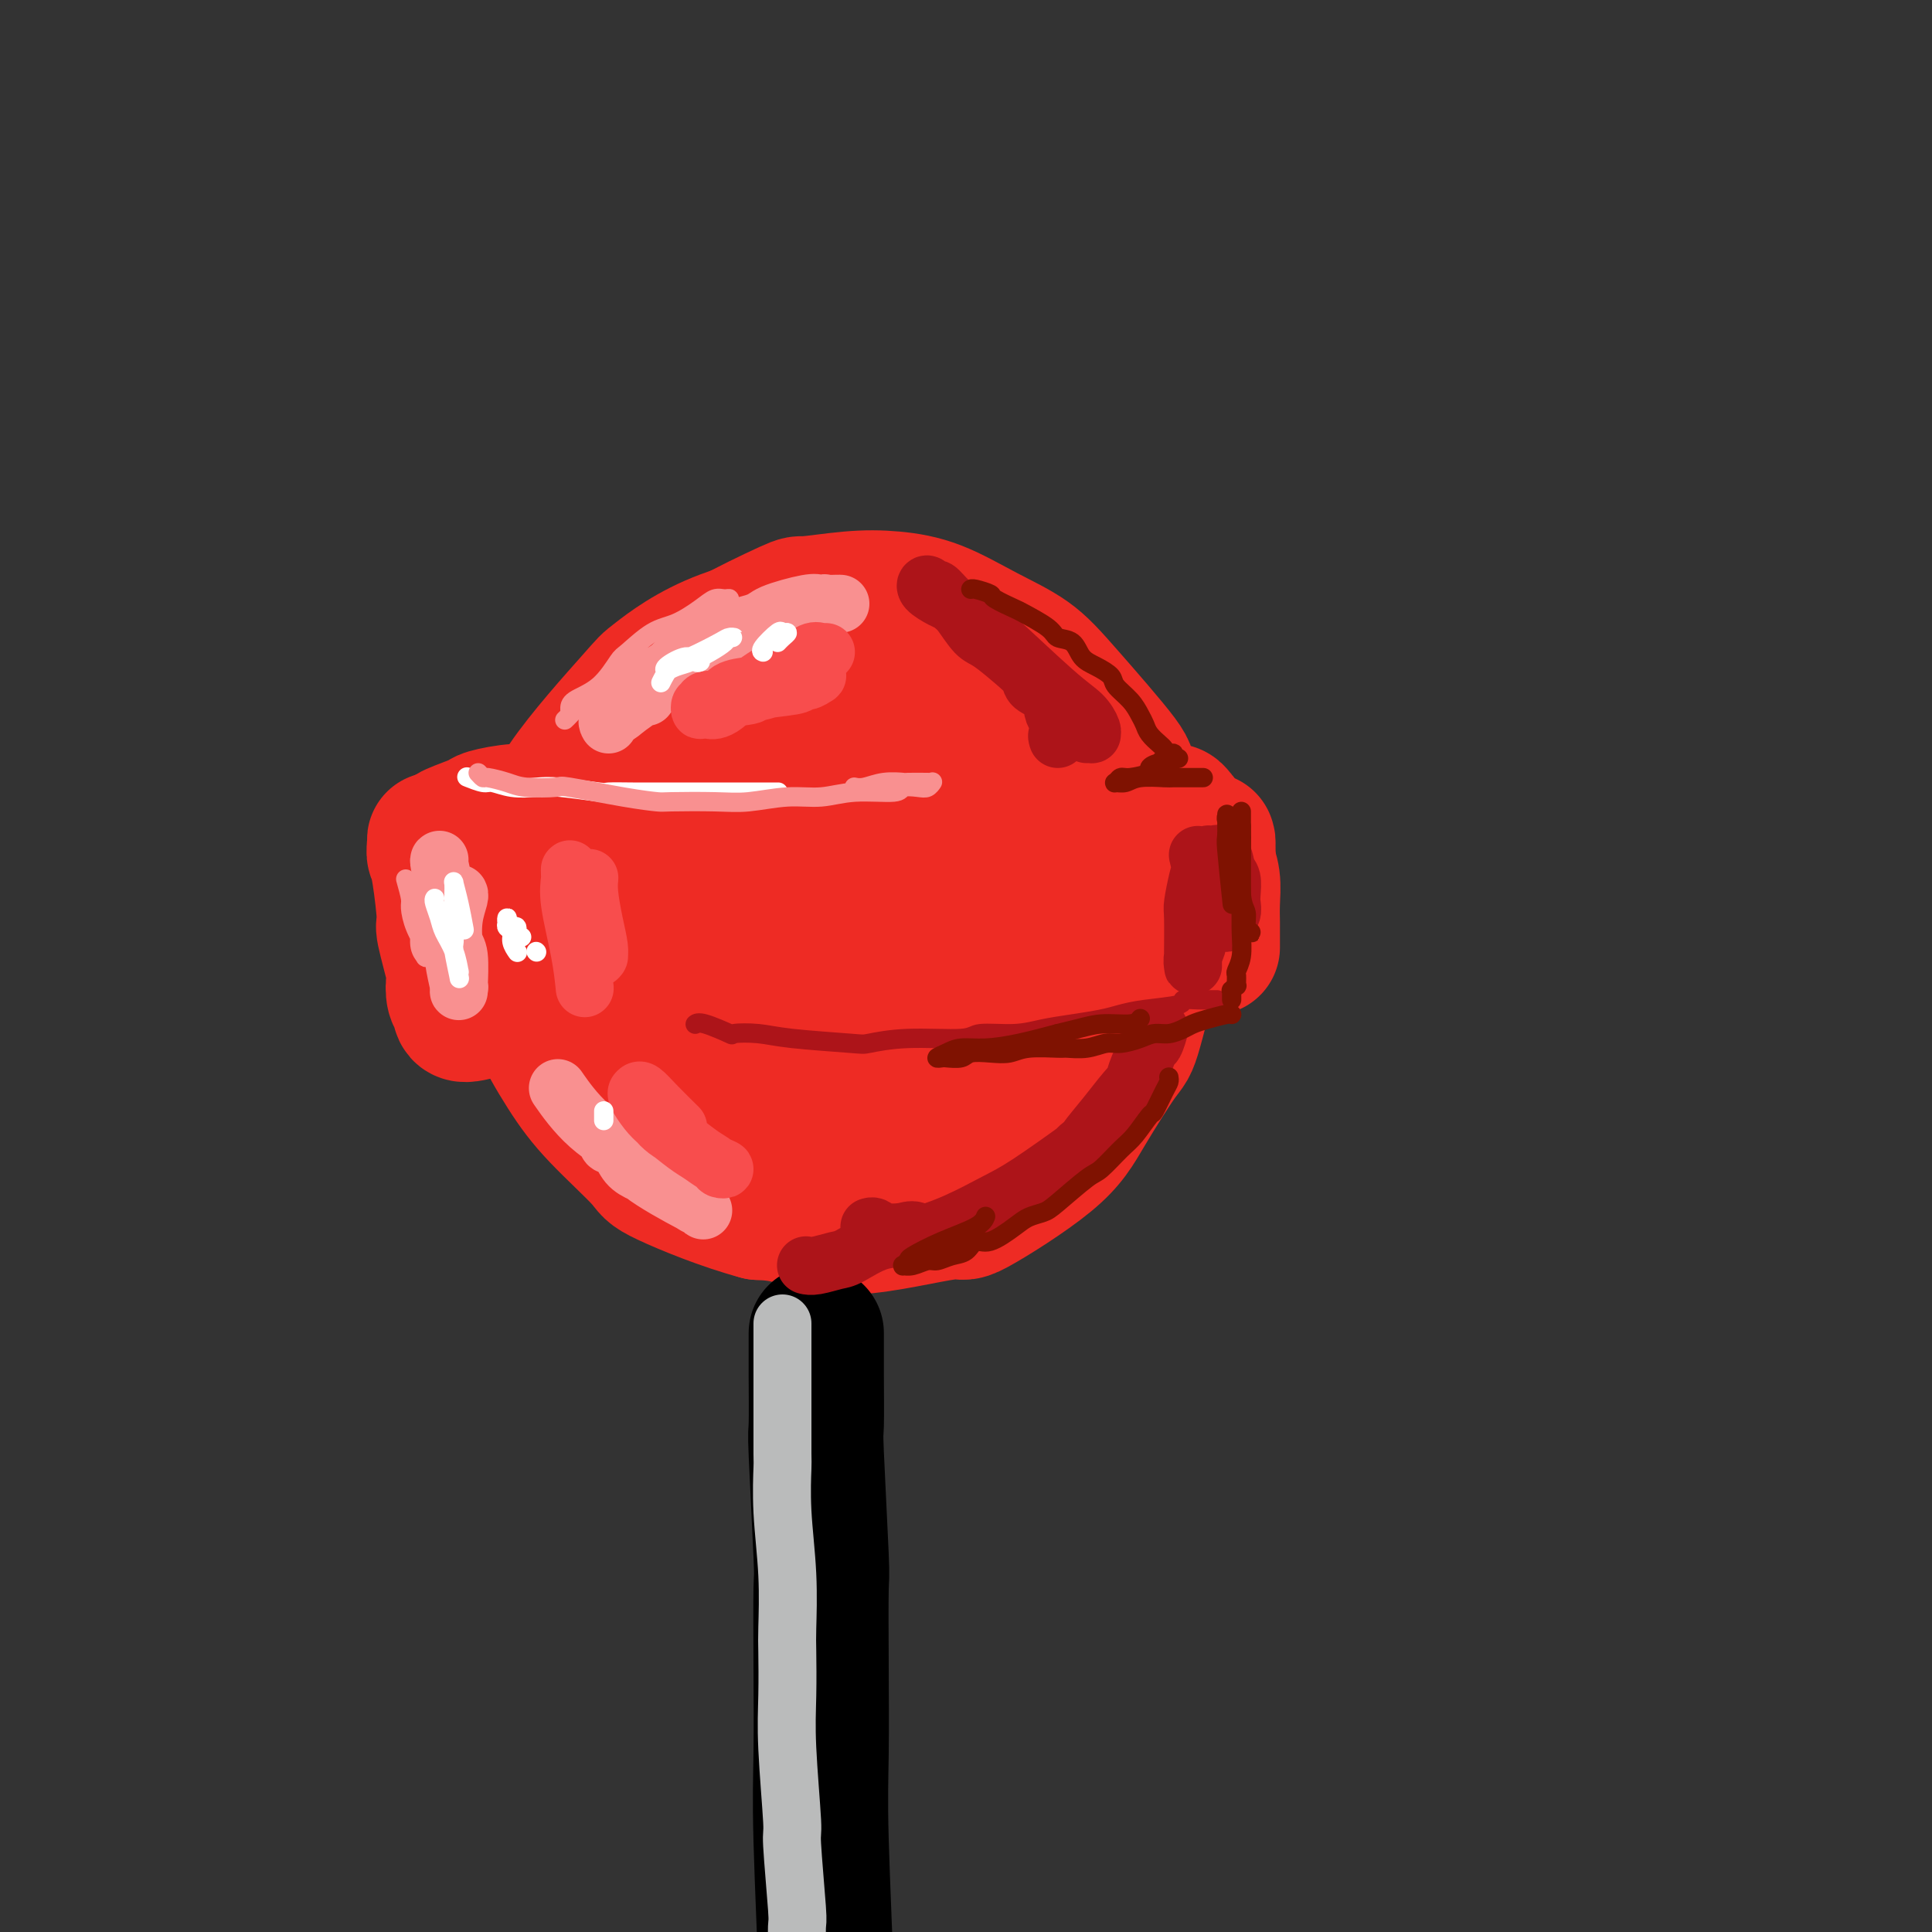 <svg viewBox='0 0 400 400' version='1.1' xmlns='http://www.w3.org/2000/svg' xmlns:xlink='http://www.w3.org/1999/xlink'><rect x="0" y="0" width="400" height="400" fill="#333333" stroke="none"/><g fill='none' stroke='rgb(238,43,36)' stroke-width='28' stroke-linecap='round' stroke-linejoin='round'><path d='M130,164c0.002,-0.025 0.004,-0.051 0,0c-0.004,0.051 -0.016,0.178 0,-1c0.016,-1.178 0.058,-3.660 0,-5c-0.058,-1.340 -0.216,-1.538 0,-2c0.216,-0.462 0.805,-1.189 3,-4c2.195,-2.811 5.996,-7.705 9,-11c3.004,-3.295 5.210,-4.992 6,-6c0.790,-1.008 0.165,-1.329 3,-3c2.835,-1.671 9.132,-4.693 12,-6c2.868,-1.307 2.308,-0.899 4,-1c1.692,-0.101 5.638,-0.710 9,-1c3.362,-0.290 6.142,-0.260 9,0c2.858,0.260 5.794,0.749 9,2c3.206,1.251 6.684,3.262 10,5c3.316,1.738 6.472,3.202 9,5c2.528,1.798 4.428,3.931 8,8c3.572,4.069 8.817,10.074 11,13c2.183,2.926 1.303,2.774 2,5c0.697,2.226 2.970,6.829 4,11c1.030,4.171 0.818,7.908 1,11c0.182,3.092 0.759,5.538 0,11c-0.759,5.462 -2.853,13.938 -4,18c-1.147,4.062 -1.346,3.708 -3,6c-1.654,2.292 -4.762,7.230 -7,11c-2.238,3.770 -3.605,6.373 -8,10c-4.395,3.627 -11.819,8.279 -15,10c-3.181,1.721 -2.121,0.513 -6,1c-3.879,0.487 -12.698,2.670 -19,3c-6.302,0.330 -10.086,-1.191 -13,-2c-2.914,-0.809 -4.957,-0.904 -7,-1'/><path d='M157,251c-7.216,-1.925 -15.257,-5.236 -19,-7c-3.743,-1.764 -3.189,-1.981 -5,-4c-1.811,-2.019 -5.986,-5.840 -9,-9c-3.014,-3.160 -4.868,-5.660 -7,-9c-2.132,-3.340 -4.541,-7.519 -6,-11c-1.459,-3.481 -1.966,-6.264 -2,-12c-0.034,-5.736 0.407,-14.424 1,-19c0.593,-4.576 1.340,-5.041 2,-7c0.660,-1.959 1.232,-5.411 5,-11c3.768,-5.589 10.730,-13.314 14,-17c3.270,-3.686 2.847,-3.333 5,-5c2.153,-1.667 6.881,-5.355 14,-8c7.119,-2.645 16.630,-4.246 21,-5c4.370,-0.754 3.598,-0.661 6,0c2.402,0.661 7.978,1.891 12,3c4.022,1.109 6.490,2.099 11,6c4.510,3.901 11.062,10.715 14,14c2.938,3.285 2.262,3.042 3,5c0.738,1.958 2.890,6.116 5,13c2.110,6.884 4.177,16.494 5,21c0.823,4.506 0.402,3.908 0,6c-0.402,2.092 -0.785,6.876 -1,10c-0.215,3.124 -0.263,4.590 -3,8c-2.737,3.410 -8.164,8.764 -11,11c-2.836,2.236 -3.083,1.355 -6,2c-2.917,0.645 -8.505,2.815 -13,4c-4.495,1.185 -7.898,1.384 -15,1c-7.102,-0.384 -17.904,-1.350 -23,-2c-5.096,-0.650 -4.487,-0.983 -7,-2c-2.513,-1.017 -8.146,-2.719 -12,-5c-3.854,-2.281 -5.927,-5.140 -8,-8'/><path d='M128,214c-1.903,-2.319 -2.661,-4.118 -2,-9c0.661,-4.882 2.739,-12.848 6,-19c3.261,-6.152 7.704,-10.491 10,-13c2.296,-2.509 2.443,-3.188 5,-5c2.557,-1.812 7.522,-4.757 12,-6c4.478,-1.243 8.467,-0.785 12,0c3.533,0.785 6.609,1.895 11,6c4.391,4.105 10.097,11.205 13,17c2.903,5.795 3.002,10.286 3,13c-0.002,2.714 -0.107,3.650 -1,6c-0.893,2.350 -2.575,6.113 -5,9c-2.425,2.887 -5.592,4.899 -9,6c-3.408,1.101 -7.057,1.293 -11,1c-3.943,-0.293 -8.180,-1.069 -12,-3c-3.820,-1.931 -7.222,-5.016 -10,-8c-2.778,-2.984 -4.933,-5.866 -5,-12c-0.067,-6.134 1.955,-15.519 3,-20c1.045,-4.481 1.112,-4.058 3,-6c1.888,-1.942 5.597,-6.248 9,-9c3.403,-2.752 6.500,-3.949 10,-4c3.500,-0.051 7.403,1.044 11,3c3.597,1.956 6.890,4.773 10,9c3.110,4.227 6.038,9.864 7,15c0.962,5.136 -0.043,9.772 -1,14c-0.957,4.228 -1.868,8.046 -7,11c-5.132,2.954 -14.486,5.042 -19,6c-4.514,0.958 -4.187,0.787 -7,0c-2.813,-0.787 -8.764,-2.190 -13,-5c-4.236,-2.810 -6.756,-7.026 -9,-11c-2.244,-3.974 -4.213,-7.707 -4,-13c0.213,-5.293 2.606,-12.147 5,-19'/><path d='M143,168c1.221,-3.585 1.775,-3.048 4,-5c2.225,-1.952 6.122,-6.392 10,-9c3.878,-2.608 7.737,-3.384 12,-3c4.263,0.384 8.931,1.927 13,3c4.069,1.073 7.539,1.677 11,9c3.461,7.323 6.914,21.365 8,28c1.086,6.635 -0.194,5.863 -1,6c-0.806,0.137 -1.140,1.185 -3,3c-1.860,1.815 -5.248,4.399 -9,6c-3.752,1.601 -7.869,2.220 -12,2c-4.131,-0.220 -8.278,-1.279 -12,-3c-3.722,-1.721 -7.020,-4.103 -9,-10c-1.980,-5.897 -2.641,-15.308 -3,-20c-0.359,-4.692 -0.417,-4.666 1,-7c1.417,-2.334 4.309,-7.028 7,-11c2.691,-3.972 5.180,-7.223 8,-9c2.820,-1.777 5.971,-2.081 11,-1c5.029,1.081 11.937,3.548 15,5c3.063,1.452 2.282,1.888 3,5c0.718,3.112 2.934,8.900 4,14c1.066,5.100 0.983,9.512 -2,15c-2.983,5.488 -8.865,12.050 -12,15c-3.135,2.950 -3.523,2.287 -6,3c-2.477,0.713 -7.045,2.803 -11,3c-3.955,0.197 -7.298,-1.500 -9,-4c-1.702,-2.500 -1.762,-5.801 -2,-9c-0.238,-3.199 -0.655,-6.294 3,-10c3.655,-3.706 11.382,-8.024 15,-10c3.618,-1.976 3.128,-1.609 6,-1c2.872,0.609 9.106,1.460 12,2c2.894,0.540 2.447,0.770 2,1'/><path d='M197,176c3.265,1.263 1.428,3.422 0,5c-1.428,1.578 -2.447,2.576 -5,5c-2.553,2.424 -6.642,6.273 -11,9c-4.358,2.727 -8.987,4.332 -11,5c-2.013,0.668 -1.412,0.401 -1,0c0.412,-0.401 0.633,-0.934 2,-2c1.367,-1.066 3.878,-2.665 6,-4c2.122,-1.335 3.853,-2.406 5,-3c1.147,-0.594 1.708,-0.713 2,-1c0.292,-0.287 0.315,-0.744 0,-1c-0.315,-0.256 -0.970,-0.310 -2,0c-1.030,0.310 -2.437,0.986 -5,1c-2.563,0.014 -6.282,-0.633 -8,-1c-1.718,-0.367 -1.434,-0.455 -2,-1c-0.566,-0.545 -1.982,-1.547 -3,-3c-1.018,-1.453 -1.639,-3.358 -2,-4c-0.361,-0.642 -0.463,-0.022 -1,0c-0.537,0.022 -1.510,-0.554 -3,0c-1.490,0.554 -3.497,2.240 -6,4c-2.503,1.760 -5.503,3.596 -9,6c-3.497,2.404 -7.490,5.376 -11,7c-3.510,1.624 -6.538,1.899 -9,3c-2.462,1.101 -4.358,3.028 -6,4c-1.642,0.972 -3.032,0.989 -4,1c-0.968,0.011 -1.516,0.018 -2,0c-0.484,-0.018 -0.905,-0.060 -1,0c-0.095,0.060 0.138,0.220 0,0c-0.138,-0.220 -0.645,-0.822 -1,-1c-0.355,-0.178 -0.557,0.067 -1,0c-0.443,-0.067 -1.127,-0.448 -2,-1c-0.873,-0.552 -1.937,-1.276 -3,-2'/><path d='M103,202c-2.805,-0.762 -2.816,-1.168 -3,-2c-0.184,-0.832 -0.540,-2.090 -1,-3c-0.460,-0.910 -1.022,-1.473 -2,-3c-0.978,-1.527 -2.371,-4.019 -3,-5c-0.629,-0.981 -0.494,-0.452 -1,-2c-0.506,-1.548 -1.652,-5.175 -2,-7c-0.348,-1.825 0.103,-1.849 0,-2c-0.103,-0.151 -0.759,-0.429 -1,-1c-0.241,-0.571 -0.065,-1.434 0,-2c0.065,-0.566 0.020,-0.835 0,-1c-0.020,-0.165 -0.015,-0.225 0,0c0.015,0.225 0.041,0.736 0,1c-0.041,0.264 -0.147,0.282 0,1c0.147,0.718 0.547,2.137 1,5c0.453,2.863 0.957,7.169 1,9c0.043,1.831 -0.377,1.186 0,3c0.377,1.814 1.551,6.088 2,8c0.449,1.912 0.174,1.462 0,2c-0.174,0.538 -0.245,2.064 0,3c0.245,0.936 0.807,1.280 1,2c0.193,0.720 0.018,1.815 1,2c0.982,0.185 3.122,-0.539 5,-1c1.878,-0.461 3.493,-0.660 5,-1c1.507,-0.340 2.906,-0.822 5,-1c2.094,-0.178 4.884,-0.051 6,0c1.116,0.051 0.558,0.025 0,0'/><path d='M217,195c-0.075,0.120 -0.150,0.239 0,0c0.150,-0.239 0.525,-0.837 1,-1c0.475,-0.163 1.051,0.108 2,0c0.949,-0.108 2.272,-0.596 3,-1c0.728,-0.404 0.863,-0.723 1,-1c0.137,-0.277 0.277,-0.511 1,-1c0.723,-0.489 2.029,-1.232 3,-2c0.971,-0.768 1.608,-1.560 2,-2c0.392,-0.440 0.538,-0.527 1,-1c0.462,-0.473 1.238,-1.331 2,-2c0.762,-0.669 1.508,-1.148 2,-2c0.492,-0.852 0.728,-2.078 1,-3c0.272,-0.922 0.580,-1.541 1,-2c0.420,-0.459 0.954,-0.757 1,-1c0.046,-0.243 -0.395,-0.432 0,-1c0.395,-0.568 1.627,-1.515 2,-2c0.373,-0.485 -0.111,-0.508 0,-1c0.111,-0.492 0.817,-1.453 1,-2c0.183,-0.547 -0.158,-0.679 0,-1c0.158,-0.321 0.816,-0.830 1,-1c0.184,-0.170 -0.104,-0.002 0,0c0.104,0.002 0.601,-0.163 1,0c0.399,0.163 0.701,0.654 1,1c0.299,0.346 0.596,0.546 1,2c0.404,1.454 0.917,4.161 1,5c0.083,0.839 -0.262,-0.189 0,1c0.262,1.189 1.131,4.594 2,8'/><path d='M248,185c0.713,2.790 -0.005,1.266 0,2c0.005,0.734 0.733,3.725 1,5c0.267,1.275 0.071,0.835 0,1c-0.071,0.165 -0.019,0.937 0,1c0.019,0.063 0.005,-0.583 0,-1c-0.005,-0.417 -0.002,-0.605 0,-1c0.002,-0.395 0.004,-0.998 0,-2c-0.004,-1.002 -0.015,-2.402 0,-4c0.015,-1.598 0.057,-3.395 0,-5c-0.057,-1.605 -0.211,-3.019 0,-4c0.211,-0.981 0.789,-1.529 1,-2c0.211,-0.471 0.056,-0.864 0,-1c-0.056,-0.136 -0.011,-0.015 0,0c0.011,0.015 -0.011,-0.075 0,0c0.011,0.075 0.056,0.316 0,1c-0.056,0.684 -0.211,1.811 0,3c0.211,1.189 0.789,2.442 1,4c0.211,1.558 0.057,3.423 0,5c-0.057,1.577 -0.015,2.866 0,4c0.015,1.134 0.004,2.113 0,3c-0.004,0.887 -0.001,1.682 0,2c0.001,0.318 0.001,0.159 0,0'/><path d='M249,182c-0.008,-0.467 -0.016,-0.935 0,-1c0.016,-0.065 0.056,0.271 0,0c-0.056,-0.271 -0.207,-1.150 0,-2c0.207,-0.850 0.774,-1.671 1,-2c0.226,-0.329 0.113,-0.164 0,0'/><path d='M109,182c-0.255,-0.024 -0.510,-0.049 -1,0c-0.490,0.049 -1.215,0.170 -2,0c-0.785,-0.170 -1.629,-0.633 -2,-1c-0.371,-0.367 -0.270,-0.638 -1,-1c-0.730,-0.362 -2.290,-0.815 -3,-1c-0.710,-0.185 -0.569,-0.102 -1,0c-0.431,0.102 -1.435,0.224 -2,0c-0.565,-0.224 -0.692,-0.792 -1,-1c-0.308,-0.208 -0.797,-0.056 -1,0c-0.203,0.056 -0.121,0.015 0,0c0.121,-0.015 0.280,-0.004 1,0c0.720,0.004 2.002,0.001 3,0c0.998,-0.001 1.714,-0.000 2,0c0.286,0.000 0.143,0.000 0,0'/><path d='M93,174c0.033,-0.364 0.065,-0.729 0,-1c-0.065,-0.271 -0.228,-0.450 1,-1c1.228,-0.550 3.846,-1.472 5,-2c1.154,-0.528 0.845,-0.663 2,-1c1.155,-0.337 3.774,-0.875 6,-1c2.226,-0.125 4.061,0.163 6,0c1.939,-0.163 3.984,-0.776 5,-1c1.016,-0.224 1.004,-0.060 1,0c-0.004,0.060 -0.001,0.017 0,0c0.001,-0.017 0.001,-0.009 0,0'/></g>
<g fill='none' stroke='rgb(0,0,0)' stroke-width='28' stroke-linecap='round' stroke-linejoin='round'><path d='M169,276c-0.001,0.155 -0.001,0.309 0,1c0.001,0.691 0.004,1.917 0,3c-0.004,1.083 -0.015,2.023 0,5c0.015,2.977 0.057,7.992 0,10c-0.057,2.008 -0.211,1.011 0,6c0.211,4.989 0.787,15.964 1,21c0.213,5.036 0.061,4.132 0,7c-0.061,2.868 -0.032,9.508 0,16c0.032,6.492 0.069,12.837 0,18c-0.069,5.163 -0.242,9.145 0,18c0.242,8.855 0.899,22.583 1,28c0.101,5.417 -0.354,2.523 0,9c0.354,6.477 1.518,22.324 2,29c0.482,6.676 0.284,4.182 1,8c0.716,3.818 2.348,13.948 3,18c0.652,4.052 0.326,2.026 0,0'/></g>
<g fill='none' stroke='rgb(186,187,187)' stroke-width='12' stroke-linecap='round' stroke-linejoin='round'><path d='M162,274c-0.000,0.422 -0.000,0.844 0,1c0.000,0.156 0.000,0.047 0,1c-0.000,0.953 -0.000,2.967 0,5c0.000,2.033 0.000,4.083 0,5c-0.000,0.917 -0.001,0.700 0,1c0.001,0.300 0.004,1.117 0,4c-0.004,2.883 -0.015,7.833 0,10c0.015,2.167 0.057,1.551 0,3c-0.057,1.449 -0.211,4.961 0,9c0.211,4.039 0.788,8.604 1,13c0.212,4.396 0.061,8.623 0,11c-0.061,2.377 -0.031,2.905 0,5c0.031,2.095 0.065,5.757 0,9c-0.065,3.243 -0.228,6.069 0,11c0.228,4.931 0.846,11.969 1,15c0.154,3.031 -0.156,2.056 0,5c0.156,2.944 0.777,9.806 1,13c0.223,3.194 0.050,2.720 0,4c-0.050,1.280 0.025,4.312 0,7c-0.025,2.688 -0.151,5.030 0,7c0.151,1.970 0.579,3.569 1,6c0.421,2.431 0.835,5.695 1,7c0.165,1.305 0.083,0.653 0,0'/></g>
<g fill='none' stroke='rgb(173,20,25)' stroke-width='12' stroke-linecap='round' stroke-linejoin='round'><path d='M167,262c-0.119,-0.028 -0.239,-0.057 0,0c0.239,0.057 0.836,0.199 2,0c1.164,-0.199 2.896,-0.741 4,-1c1.104,-0.259 1.582,-0.236 3,-1c1.418,-0.764 3.776,-2.314 6,-3c2.224,-0.686 4.313,-0.507 7,-1c2.687,-0.493 5.971,-1.659 9,-3c3.029,-1.341 5.804,-2.857 8,-4c2.196,-1.143 3.813,-1.912 7,-4c3.187,-2.088 7.946,-5.494 10,-7c2.054,-1.506 1.405,-1.112 2,-2c0.595,-0.888 2.435,-3.058 4,-5c1.565,-1.942 2.855,-3.657 4,-5c1.145,-1.343 2.147,-2.313 3,-4c0.853,-1.687 1.559,-4.090 2,-5c0.441,-0.910 0.616,-0.328 1,-1c0.384,-0.672 0.977,-2.598 1,-3c0.023,-0.402 -0.524,0.721 -1,1c-0.476,0.279 -0.881,-0.285 -1,0c-0.119,0.285 0.049,1.420 0,2c-0.049,0.580 -0.314,0.606 -1,2c-0.686,1.394 -1.794,4.157 -2,5c-0.206,0.843 0.491,-0.235 -1,2c-1.491,2.235 -5.170,7.781 -7,10c-1.830,2.219 -1.811,1.111 -3,2c-1.189,0.889 -3.587,3.774 -6,6c-2.413,2.226 -4.842,3.792 -7,5c-2.158,1.208 -4.045,2.060 -6,3c-1.955,0.940 -3.977,1.970 -6,3'/><path d='M199,254c-6.246,3.170 -7.859,1.596 -9,1c-1.141,-0.596 -1.808,-0.212 -3,0c-1.192,0.212 -2.907,0.253 -4,0c-1.093,-0.253 -1.563,-0.799 -2,-1c-0.437,-0.201 -0.839,-0.057 -1,0c-0.161,0.057 -0.080,0.029 0,0'/><path d='M248,177c0.390,1.641 0.780,3.283 1,4c0.220,0.717 0.269,0.511 0,2c-0.269,1.489 -0.857,4.673 -1,7c-0.143,2.327 0.158,3.797 0,5c-0.158,1.203 -0.774,2.139 -1,3c-0.226,0.861 -0.060,1.646 0,2c0.060,0.354 0.015,0.278 0,0c-0.015,-0.278 -0.001,-0.756 0,-1c0.001,-0.244 -0.011,-0.253 0,-2c0.011,-1.747 0.045,-5.232 0,-7c-0.045,-1.768 -0.168,-1.818 0,-3c0.168,-1.182 0.626,-3.496 1,-5c0.374,-1.504 0.663,-2.197 1,-3c0.337,-0.803 0.721,-1.717 1,-2c0.279,-0.283 0.453,0.063 1,0c0.547,-0.063 1.467,-0.537 2,0c0.533,0.537 0.680,2.084 1,3c0.320,0.916 0.814,1.201 1,2c0.186,0.799 0.065,2.113 0,3c-0.065,0.887 -0.074,1.348 0,2c0.074,0.652 0.230,1.495 0,2c-0.230,0.505 -0.846,0.671 -1,1c-0.154,0.329 0.155,0.820 0,1c-0.155,0.180 -0.772,0.048 -1,0c-0.228,-0.048 -0.065,-0.014 0,0c0.065,0.014 0.033,0.007 0,0'/><path d='M219,153c-0.136,-0.359 -0.272,-0.719 0,-1c0.272,-0.281 0.952,-0.484 1,-1c0.048,-0.516 -0.535,-1.345 -1,-2c-0.465,-0.655 -0.811,-1.136 -1,-2c-0.189,-0.864 -0.221,-2.112 -1,-3c-0.779,-0.888 -2.305,-1.415 -3,-2c-0.695,-0.585 -0.560,-1.228 -1,-2c-0.440,-0.772 -1.455,-1.674 -3,-3c-1.545,-1.326 -3.620,-3.075 -5,-4c-1.380,-0.925 -2.066,-1.025 -3,-2c-0.934,-0.975 -2.118,-2.827 -3,-4c-0.882,-1.173 -1.463,-1.669 -2,-2c-0.537,-0.331 -1.031,-0.497 -2,-1c-0.969,-0.503 -2.412,-1.344 -3,-2c-0.588,-0.656 -0.321,-1.127 0,-1c0.321,0.127 0.696,0.851 1,1c0.304,0.149 0.538,-0.277 1,0c0.462,0.277 1.152,1.256 3,3c1.848,1.744 4.853,4.253 6,5c1.147,0.747 0.437,-0.269 3,2c2.563,2.269 8.401,7.823 12,11c3.599,3.177 4.961,3.976 6,5c1.039,1.024 1.756,2.275 2,3c0.244,0.725 0.014,0.926 0,1c-0.014,0.074 0.189,0.020 0,0c-0.189,-0.020 -0.768,-0.006 -1,0c-0.232,0.006 -0.116,0.003 0,0'/></g>
<g fill='none' stroke='rgb(249,144,144)' stroke-width='12' stroke-linecap='round' stroke-linejoin='round'><path d='M126,150c-0.198,-0.338 -0.396,-0.676 0,-1c0.396,-0.324 1.385,-0.634 2,-1c0.615,-0.366 0.856,-0.787 4,-3c3.144,-2.213 9.190,-6.219 12,-8c2.810,-1.781 2.383,-1.339 4,-2c1.617,-0.661 5.277,-2.426 8,-4c2.723,-1.574 4.509,-2.958 7,-4c2.491,-1.042 5.686,-1.744 7,-2c1.314,-0.256 0.749,-0.068 1,0c0.251,0.068 1.320,0.017 2,0c0.680,-0.017 0.970,0.002 1,0c0.030,-0.002 -0.201,-0.023 -1,0c-0.799,0.023 -2.166,0.090 -3,0c-0.834,-0.090 -1.135,-0.338 -3,0c-1.865,0.338 -5.294,1.262 -7,2c-1.706,0.738 -1.690,1.291 -4,2c-2.310,0.709 -6.945,1.574 -10,3c-3.055,1.426 -4.530,3.413 -6,5c-1.470,1.587 -2.934,2.773 -4,4c-1.066,1.227 -1.733,2.493 -2,3c-0.267,0.507 -0.133,0.253 0,0'/><path d='M91,178c-0.092,0.021 -0.183,0.043 0,1c0.183,0.957 0.641,2.850 1,5c0.359,2.150 0.618,4.557 1,7c0.382,2.443 0.887,4.921 1,6c0.113,1.079 -0.166,0.760 0,2c0.166,1.240 0.778,4.038 1,5c0.222,0.962 0.056,0.086 0,0c-0.056,-0.086 -0.002,0.617 0,1c0.002,0.383 -0.048,0.446 0,-1c0.048,-1.446 0.195,-4.402 0,-6c-0.195,-1.598 -0.732,-1.840 -1,-3c-0.268,-1.160 -0.268,-3.239 0,-5c0.268,-1.761 0.803,-3.205 1,-4c0.197,-0.795 0.056,-0.941 0,-1c-0.056,-0.059 -0.028,-0.029 0,0'/><path d='M126,236c-0.185,0.386 -0.369,0.773 0,1c0.369,0.227 1.293,0.295 2,1c0.707,0.705 1.199,2.046 2,3c0.801,0.954 1.912,1.522 3,2c1.088,0.478 2.153,0.865 4,2c1.847,1.135 4.476,3.018 6,4c1.524,0.982 1.941,1.063 2,1c0.059,-0.063 -0.241,-0.271 0,0c0.241,0.271 1.024,1.022 1,1c-0.024,-0.022 -0.854,-0.816 -1,-1c-0.146,-0.184 0.391,0.244 -2,-1c-2.391,-1.244 -7.710,-4.159 -10,-6c-2.290,-1.841 -1.552,-2.607 -3,-4c-1.448,-1.393 -5.082,-3.414 -8,-6c-2.918,-2.586 -5.119,-5.739 -6,-7c-0.881,-1.261 -0.440,-0.631 0,0'/></g>
<g fill='none' stroke='rgb(248,77,77)' stroke-width='12' stroke-linecap='round' stroke-linejoin='round'><path d='M171,135c-0.273,0.059 -0.546,0.117 -1,0c-0.454,-0.117 -1.088,-0.410 -2,0c-0.912,0.410 -2.100,1.523 -3,2c-0.900,0.477 -1.510,0.318 -3,1c-1.490,0.682 -3.860,2.205 -5,3c-1.140,0.795 -1.051,0.863 -2,1c-0.949,0.137 -2.935,0.344 -4,1c-1.065,0.656 -1.210,1.760 -2,2c-0.790,0.240 -2.225,-0.383 -3,0c-0.775,0.383 -0.889,1.774 -1,2c-0.111,0.226 -0.218,-0.713 0,-1c0.218,-0.287 0.763,0.078 1,0c0.237,-0.078 0.167,-0.598 2,-1c1.833,-0.402 5.570,-0.686 7,-1c1.430,-0.314 0.555,-0.658 2,-1c1.445,-0.342 5.212,-0.681 7,-1c1.788,-0.319 1.598,-0.617 2,-1c0.402,-0.383 1.398,-0.851 2,-1c0.602,-0.149 0.812,0.020 1,0c0.188,-0.020 0.353,-0.228 0,0c-0.353,0.228 -1.225,0.891 -2,1c-0.775,0.109 -1.454,-0.335 -3,0c-1.546,0.335 -3.959,1.449 -6,2c-2.041,0.551 -3.710,0.540 -5,1c-1.290,0.460 -2.201,1.391 -3,2c-0.799,0.609 -1.484,0.895 -2,1c-0.516,0.105 -0.862,0.030 -1,0c-0.138,-0.030 -0.069,-0.015 0,0'/><path d='M122,182c0.022,-0.194 0.044,-0.388 0,0c-0.044,0.388 -0.155,1.357 0,3c0.155,1.643 0.575,3.961 1,6c0.425,2.039 0.853,3.799 1,5c0.147,1.201 0.012,1.842 0,2c-0.012,0.158 0.098,-0.167 0,0c-0.098,0.167 -0.403,0.827 -1,0c-0.597,-0.827 -1.484,-3.142 -2,-4c-0.516,-0.858 -0.660,-0.260 -1,-1c-0.340,-0.740 -0.876,-2.817 -1,-4c-0.124,-1.183 0.163,-1.471 0,-2c-0.163,-0.529 -0.775,-1.300 -1,-2c-0.225,-0.700 -0.062,-1.329 0,-2c0.062,-0.671 0.023,-1.382 0,-2c-0.023,-0.618 -0.031,-1.142 0,-1c0.031,0.142 0.099,0.950 0,2c-0.099,1.050 -0.367,2.343 0,5c0.367,2.657 1.368,6.677 2,10c0.632,3.323 0.895,5.949 1,7c0.105,1.051 0.053,0.525 0,0'/><path d='M136,231c-0.162,0.236 -0.324,0.472 0,1c0.324,0.528 1.133,1.346 2,2c0.867,0.654 1.793,1.142 3,2c1.207,0.858 2.697,2.084 4,3c1.303,0.916 2.420,1.521 3,2c0.580,0.479 0.621,0.832 1,1c0.379,0.168 1.094,0.151 1,0c-0.094,-0.151 -0.997,-0.438 -2,-1c-1.003,-0.562 -2.104,-1.401 -3,-2c-0.896,-0.599 -1.585,-0.959 -3,-2c-1.415,-1.041 -3.554,-2.764 -5,-4c-1.446,-1.236 -2.198,-1.984 -3,-3c-0.802,-1.016 -1.654,-2.300 -2,-3c-0.346,-0.700 -0.187,-0.818 0,-1c0.187,-0.182 0.401,-0.430 1,0c0.599,0.430 1.584,1.539 3,3c1.416,1.461 3.262,3.275 4,4c0.738,0.725 0.369,0.363 0,0'/></g>
<g fill='none' stroke='rgb(173,20,25)' stroke-width='4' stroke-linecap='round' stroke-linejoin='round'><path d='M144,212c0.020,-0.016 0.040,-0.032 0,0c-0.040,0.032 -0.139,0.113 0,0c0.139,-0.113 0.518,-0.420 2,0c1.482,0.420 4.068,1.566 5,2c0.932,0.434 0.210,0.156 1,0c0.790,-0.156 3.093,-0.189 5,0c1.907,0.189 3.418,0.602 7,1c3.582,0.398 9.235,0.782 12,1c2.765,0.218 2.643,0.269 4,0c1.357,-0.269 4.192,-0.860 8,-1c3.808,-0.140 8.589,0.170 11,0c2.411,-0.170 2.451,-0.819 4,-1c1.549,-0.181 4.605,0.106 7,0c2.395,-0.106 4.128,-0.606 6,-1c1.872,-0.394 3.883,-0.683 6,-1c2.117,-0.317 4.340,-0.663 6,-1c1.660,-0.337 2.756,-0.665 4,-1c1.244,-0.335 2.637,-0.678 5,-1c2.363,-0.322 5.695,-0.622 7,-1c1.305,-0.378 0.583,-0.833 1,-1c0.417,-0.167 1.972,-0.045 3,0c1.028,0.045 1.530,0.012 2,0c0.470,-0.012 0.910,-0.003 1,0c0.090,0.003 -0.168,0.001 0,0c0.168,-0.001 0.762,-0.000 1,0c0.238,0.000 0.119,0.000 0,0'/></g>
<g fill='none' stroke='rgb(127,18,1)' stroke-width='4' stroke-linecap='round' stroke-linejoin='round'><path d='M257,168c0.002,0.492 0.005,0.984 0,2c-0.005,1.016 -0.016,2.556 0,3c0.016,0.444 0.060,-0.207 0,2c-0.060,2.207 -0.226,7.271 0,10c0.226,2.729 0.842,3.121 1,4c0.158,0.879 -0.143,2.244 0,3c0.143,0.756 0.729,0.902 1,1c0.271,0.098 0.226,0.146 0,0c-0.226,-0.146 -0.634,-0.488 -1,-1c-0.366,-0.512 -0.690,-1.195 -1,-3c-0.310,-1.805 -0.605,-4.731 -1,-7c-0.395,-2.269 -0.891,-3.880 -1,-5c-0.109,-1.120 0.167,-1.750 0,-3c-0.167,-1.250 -0.778,-3.122 -1,-4c-0.222,-0.878 -0.056,-0.762 0,-1c0.056,-0.238 0.001,-0.829 0,0c-0.001,0.829 0.051,3.078 0,4c-0.051,0.922 -0.206,0.518 0,3c0.206,2.482 0.773,7.852 1,10c0.227,2.148 0.113,1.074 0,0'/><path d='M257,171c-0.000,0.083 -0.000,0.166 0,1c0.000,0.834 0.001,2.418 0,4c-0.001,1.582 -0.004,3.163 0,5c0.004,1.837 0.015,3.930 0,6c-0.015,2.070 -0.057,4.118 0,6c0.057,1.882 0.212,3.599 0,5c-0.212,1.401 -0.793,2.484 -1,3c-0.207,0.516 -0.041,0.463 0,1c0.041,0.537 -0.041,1.663 0,2c0.041,0.337 0.207,-0.116 0,0c-0.207,0.116 -0.788,0.802 -1,1c-0.212,0.198 -0.057,-0.091 0,0c0.057,0.091 0.015,0.563 0,1c-0.015,0.437 -0.004,0.839 0,1c0.004,0.161 0.002,0.080 0,0'/><path d='M255,210c0.013,0.024 0.027,0.048 0,0c-0.027,-0.048 -0.093,-0.166 -1,0c-0.907,0.166 -2.655,0.618 -4,1c-1.345,0.382 -2.288,0.693 -3,1c-0.712,0.307 -1.195,0.608 -2,1c-0.805,0.392 -1.933,0.875 -3,1c-1.067,0.125 -2.073,-0.106 -3,0c-0.927,0.106 -1.776,0.550 -3,1c-1.224,0.450 -2.824,0.905 -4,1c-1.176,0.095 -1.928,-0.172 -3,0c-1.072,0.172 -2.463,0.782 -4,1c-1.537,0.218 -3.218,0.045 -4,0c-0.782,-0.045 -0.664,0.040 -2,0c-1.336,-0.040 -4.124,-0.203 -6,0c-1.876,0.203 -2.839,0.772 -4,1c-1.161,0.228 -2.520,0.113 -4,0c-1.480,-0.113 -3.081,-0.226 -4,0c-0.919,0.226 -1.155,0.790 -2,1c-0.845,0.210 -2.299,0.066 -3,0c-0.701,-0.066 -0.647,-0.056 -1,0c-0.353,0.056 -1.112,0.156 -1,0c0.112,-0.156 1.093,-0.570 2,-1c0.907,-0.430 1.738,-0.878 3,-1c1.262,-0.122 2.955,0.083 5,0c2.045,-0.083 4.441,-0.452 7,-1c2.559,-0.548 5.279,-1.274 8,-2'/><path d='M219,214c5.265,-1.242 6.927,-1.848 9,-2c2.073,-0.152 4.558,0.152 6,0c1.442,-0.152 1.841,-0.758 2,-1c0.159,-0.242 0.080,-0.121 0,0'/><path d='M242,223c0.055,0.317 0.111,0.634 0,1c-0.111,0.366 -0.387,0.781 -1,2c-0.613,1.219 -1.561,3.241 -2,4c-0.439,0.759 -0.368,0.255 -1,1c-0.632,0.745 -1.965,2.738 -3,4c-1.035,1.262 -1.771,1.791 -3,3c-1.229,1.209 -2.952,3.097 -4,4c-1.048,0.903 -1.423,0.821 -3,2c-1.577,1.179 -4.358,3.620 -6,5c-1.642,1.380 -2.145,1.699 -3,2c-0.855,0.301 -2.063,0.585 -3,1c-0.937,0.415 -1.605,0.961 -3,2c-1.395,1.039 -3.518,2.570 -5,3c-1.482,0.430 -2.321,-0.239 -3,0c-0.679,0.239 -1.196,1.388 -2,2c-0.804,0.612 -1.894,0.686 -3,1c-1.106,0.314 -2.230,0.869 -3,1c-0.770,0.131 -1.188,-0.160 -2,0c-0.812,0.160 -2.017,0.772 -3,1c-0.983,0.228 -1.742,0.074 -2,0c-0.258,-0.074 -0.015,-0.067 0,0c0.015,0.067 -0.200,0.194 0,0c0.200,-0.194 0.814,-0.711 1,-1c0.186,-0.289 -0.055,-0.351 1,-1c1.055,-0.649 3.407,-1.885 6,-3c2.593,-1.115 5.429,-2.108 7,-3c1.571,-0.892 1.877,-1.683 2,-2c0.123,-0.317 0.061,-0.158 0,0'/><path d='M249,161c0.112,-0.001 0.224,-0.001 0,0c-0.224,0.001 -0.784,0.004 -2,0c-1.216,-0.004 -3.090,-0.015 -4,0c-0.910,0.015 -0.858,0.058 -2,0c-1.142,-0.058 -3.480,-0.216 -5,0c-1.520,0.216 -2.222,0.805 -3,1c-0.778,0.195 -1.633,-0.003 -2,0c-0.367,0.003 -0.247,0.208 0,0c0.247,-0.208 0.622,-0.830 1,-1c0.378,-0.170 0.760,0.113 2,0c1.240,-0.113 3.337,-0.623 4,-1c0.663,-0.377 -0.109,-0.623 0,-1c0.109,-0.377 1.098,-0.887 2,-1c0.902,-0.113 1.716,0.169 2,0c0.284,-0.169 0.037,-0.791 0,-1c-0.037,-0.209 0.134,-0.004 0,0c-0.134,0.004 -0.575,-0.191 -1,0c-0.425,0.191 -0.836,0.769 -1,1c-0.164,0.231 -0.082,0.116 0,0'/><path d='M244,157c-0.446,0.120 -0.892,0.240 -1,0c-0.108,-0.240 0.122,-0.841 0,-1c-0.122,-0.159 -0.596,0.123 -1,0c-0.404,-0.123 -0.738,-0.651 -1,-1c-0.262,-0.349 -0.453,-0.519 -1,-1c-0.547,-0.481 -1.450,-1.273 -2,-2c-0.550,-0.727 -0.748,-1.388 -1,-2c-0.252,-0.612 -0.560,-1.175 -1,-2c-0.440,-0.825 -1.014,-1.910 -2,-3c-0.986,-1.090 -2.384,-2.183 -3,-3c-0.616,-0.817 -0.449,-1.356 -1,-2c-0.551,-0.644 -1.821,-1.393 -3,-2c-1.179,-0.607 -2.267,-1.074 -3,-2c-0.733,-0.926 -1.110,-2.313 -2,-3c-0.890,-0.687 -2.292,-0.674 -3,-1c-0.708,-0.326 -0.723,-0.990 -2,-2c-1.277,-1.010 -3.817,-2.365 -5,-3c-1.183,-0.635 -1.011,-0.548 -2,-1c-0.989,-0.452 -3.141,-1.442 -4,-2c-0.859,-0.558 -0.426,-0.686 -1,-1c-0.574,-0.314 -2.154,-0.816 -3,-1c-0.846,-0.184 -0.959,-0.049 -1,0c-0.041,0.049 -0.011,0.013 0,0c0.011,-0.013 0.003,-0.004 0,0c-0.003,0.004 -0.002,0.002 0,0'/></g>
<g fill='none' stroke='rgb(249,144,144)' stroke-width='4' stroke-linecap='round' stroke-linejoin='round'><path d='M118,147c-0.030,-0.649 -0.060,-1.298 1,-2c1.060,-0.702 3.209,-1.457 5,-3c1.791,-1.543 3.225,-3.873 4,-5c0.775,-1.127 0.893,-1.052 2,-2c1.107,-0.948 3.203,-2.919 5,-4c1.797,-1.081 3.295,-1.271 5,-2c1.705,-0.729 3.616,-1.996 5,-3c1.384,-1.004 2.240,-1.745 3,-2c0.760,-0.255 1.423,-0.022 2,0c0.577,0.022 1.067,-0.165 1,0c-0.067,0.165 -0.691,0.683 -1,1c-0.309,0.317 -0.305,0.433 -1,1c-0.695,0.567 -2.091,1.583 -4,3c-1.909,1.417 -4.332,3.234 -7,5c-2.668,1.766 -5.580,3.482 -8,5c-2.420,1.518 -4.347,2.837 -6,4c-1.653,1.163 -3.031,2.168 -4,3c-0.969,0.832 -1.528,1.491 -2,2c-0.472,0.509 -0.858,0.868 -1,1c-0.142,0.132 -0.041,0.038 0,0c0.041,-0.038 0.020,-0.019 0,0'/><path d='M84,182c0.437,1.555 0.874,3.109 1,4c0.126,0.891 -0.057,1.118 0,2c0.057,0.882 0.356,2.420 1,4c0.644,1.580 1.633,3.204 2,4c0.367,0.796 0.112,0.766 0,1c-0.112,0.234 -0.083,0.732 0,1c0.083,0.268 0.218,0.306 0,0c-0.218,-0.306 -0.791,-0.958 -1,-2c-0.209,-1.042 -0.056,-2.475 0,-4c0.056,-1.525 0.015,-3.141 0,-4c-0.015,-0.859 -0.004,-0.960 0,-1c0.004,-0.040 0.002,-0.020 0,0'/></g>
<g fill='none' stroke='rgb(255,255,255)' stroke-width='4' stroke-linecap='round' stroke-linejoin='round'><path d='M137,141c-0.150,0.301 -0.301,0.602 0,0c0.301,-0.602 1.052,-2.109 2,-3c0.948,-0.891 2.093,-1.168 4,-2c1.907,-0.832 4.576,-2.221 6,-3c1.424,-0.779 1.603,-0.949 2,-1c0.397,-0.051 1.012,0.018 1,0c-0.012,-0.018 -0.650,-0.121 -1,0c-0.350,0.121 -0.413,0.467 -1,1c-0.587,0.533 -1.697,1.254 -3,2c-1.303,0.746 -2.797,1.519 -4,2c-1.203,0.481 -2.113,0.670 -3,1c-0.887,0.330 -1.752,0.800 -2,1c-0.248,0.200 0.119,0.131 0,0c-0.119,-0.131 -0.725,-0.322 0,-1c0.725,-0.678 2.782,-1.841 4,-2c1.218,-0.159 1.597,0.688 2,1c0.403,0.312 0.829,0.089 1,0c0.171,-0.089 0.085,-0.045 0,0'/><path d='M90,186c-0.097,0.150 -0.194,0.300 0,1c0.194,0.700 0.679,1.948 1,3c0.321,1.052 0.478,1.906 1,3c0.522,1.094 1.409,2.427 2,4c0.591,1.573 0.887,3.384 1,4c0.113,0.616 0.044,0.035 0,0c-0.044,-0.035 -0.064,0.477 0,1c0.064,0.523 0.213,1.059 0,0c-0.213,-1.059 -0.789,-3.711 -1,-5c-0.211,-1.289 -0.056,-1.214 0,-2c0.056,-0.786 0.014,-2.434 0,-4c-0.014,-1.566 -0.001,-3.051 0,-4c0.001,-0.949 -0.010,-1.364 0,-2c0.010,-0.636 0.041,-1.494 0,-2c-0.041,-0.506 -0.155,-0.661 0,0c0.155,0.661 0.580,2.140 1,4c0.420,1.860 0.834,4.103 1,5c0.166,0.897 0.083,0.449 0,0'/><path d='M125,230c0.000,0.310 0.000,0.619 0,1c0.000,0.381 -0.000,0.833 0,1c0.000,0.167 0.000,0.048 0,0c-0.000,-0.048 0.000,-0.024 0,0'/><path d='M97,161c-0.302,-0.121 -0.605,-0.242 0,0c0.605,0.242 2.117,0.849 3,1c0.883,0.151 1.138,-0.152 2,0c0.862,0.152 2.332,0.759 4,1c1.668,0.241 3.534,0.117 5,0c1.466,-0.117 2.531,-0.228 5,0c2.469,0.228 6.341,0.793 8,1c1.659,0.207 1.103,0.055 2,0c0.897,-0.055 3.245,-0.015 5,0c1.755,0.015 2.915,0.004 5,0c2.085,-0.004 5.095,-0.001 7,0c1.905,0.001 2.704,0.000 4,0c1.296,-0.000 3.087,-0.000 4,0c0.913,0.000 0.948,0.000 2,0c1.052,-0.000 3.123,-0.000 4,0c0.877,0.000 0.561,0.000 1,0c0.439,-0.000 1.633,-0.000 2,0c0.367,0.000 -0.094,0.000 0,0c0.094,-0.000 0.741,-0.000 1,0c0.259,0.000 0.129,0.000 0,0'/></g>
<g fill='none' stroke='rgb(249,144,144)' stroke-width='4' stroke-linecap='round' stroke-linejoin='round'><path d='M99,160c0.411,0.445 0.822,0.890 1,1c0.178,0.110 0.123,-0.116 1,0c0.877,0.116 2.686,0.574 4,1c1.314,0.426 2.131,0.822 4,1c1.869,0.178 4.788,0.139 6,0c1.212,-0.139 0.718,-0.377 3,0c2.282,0.377 7.342,1.370 11,2c3.658,0.630 5.915,0.897 7,1c1.085,0.103 0.998,0.043 3,0c2.002,-0.043 6.092,-0.068 9,0c2.908,0.068 4.632,0.229 7,0c2.368,-0.229 5.378,-0.850 8,-1c2.622,-0.150 4.856,0.170 7,0c2.144,-0.170 4.199,-0.829 7,-1c2.801,-0.171 6.348,0.147 8,0c1.652,-0.147 1.409,-0.757 2,-1c0.591,-0.243 2.015,-0.118 3,0c0.985,0.118 1.531,0.228 2,0c0.469,-0.228 0.861,-0.793 1,-1c0.139,-0.207 0.026,-0.057 0,0c-0.026,0.057 0.036,0.019 -1,0c-1.036,-0.019 -3.171,-0.019 -4,0c-0.829,0.019 -0.352,0.058 -1,0c-0.648,-0.058 -2.421,-0.211 -4,0c-1.579,0.211 -2.964,0.788 -4,1c-1.036,0.212 -1.725,0.061 -2,0c-0.275,-0.061 -0.138,-0.030 0,0'/></g>
<g fill='none' stroke='rgb(255,255,255)' stroke-width='4' stroke-linecap='round' stroke-linejoin='round'><path d='M161,133c0.281,-0.303 0.561,-0.607 1,-1c0.439,-0.393 1.035,-0.876 1,-1c-0.035,-0.124 -0.703,0.110 -1,0c-0.297,-0.110 -0.224,-0.566 -1,0c-0.776,0.566 -2.401,2.152 -3,3c-0.599,0.848 -0.171,0.956 0,1c0.171,0.044 0.086,0.022 0,0'/><path d='M111,197c0.000,0.000 0.100,0.100 0.1,0.1'/><path d='M108,194c-0.445,0.232 -0.890,0.464 -1,0c-0.110,-0.464 0.114,-1.624 0,-2c-0.114,-0.376 -0.568,0.032 -1,0c-0.432,-0.032 -0.844,-0.504 -1,-1c-0.156,-0.496 -0.057,-1.017 0,-1c0.057,0.017 0.072,0.572 0,1c-0.072,0.428 -0.229,0.728 0,1c0.229,0.272 0.845,0.516 1,1c0.155,0.484 -0.151,1.207 0,2c0.151,0.793 0.757,1.655 1,2c0.243,0.345 0.121,0.172 0,0'/></g>
</svg>